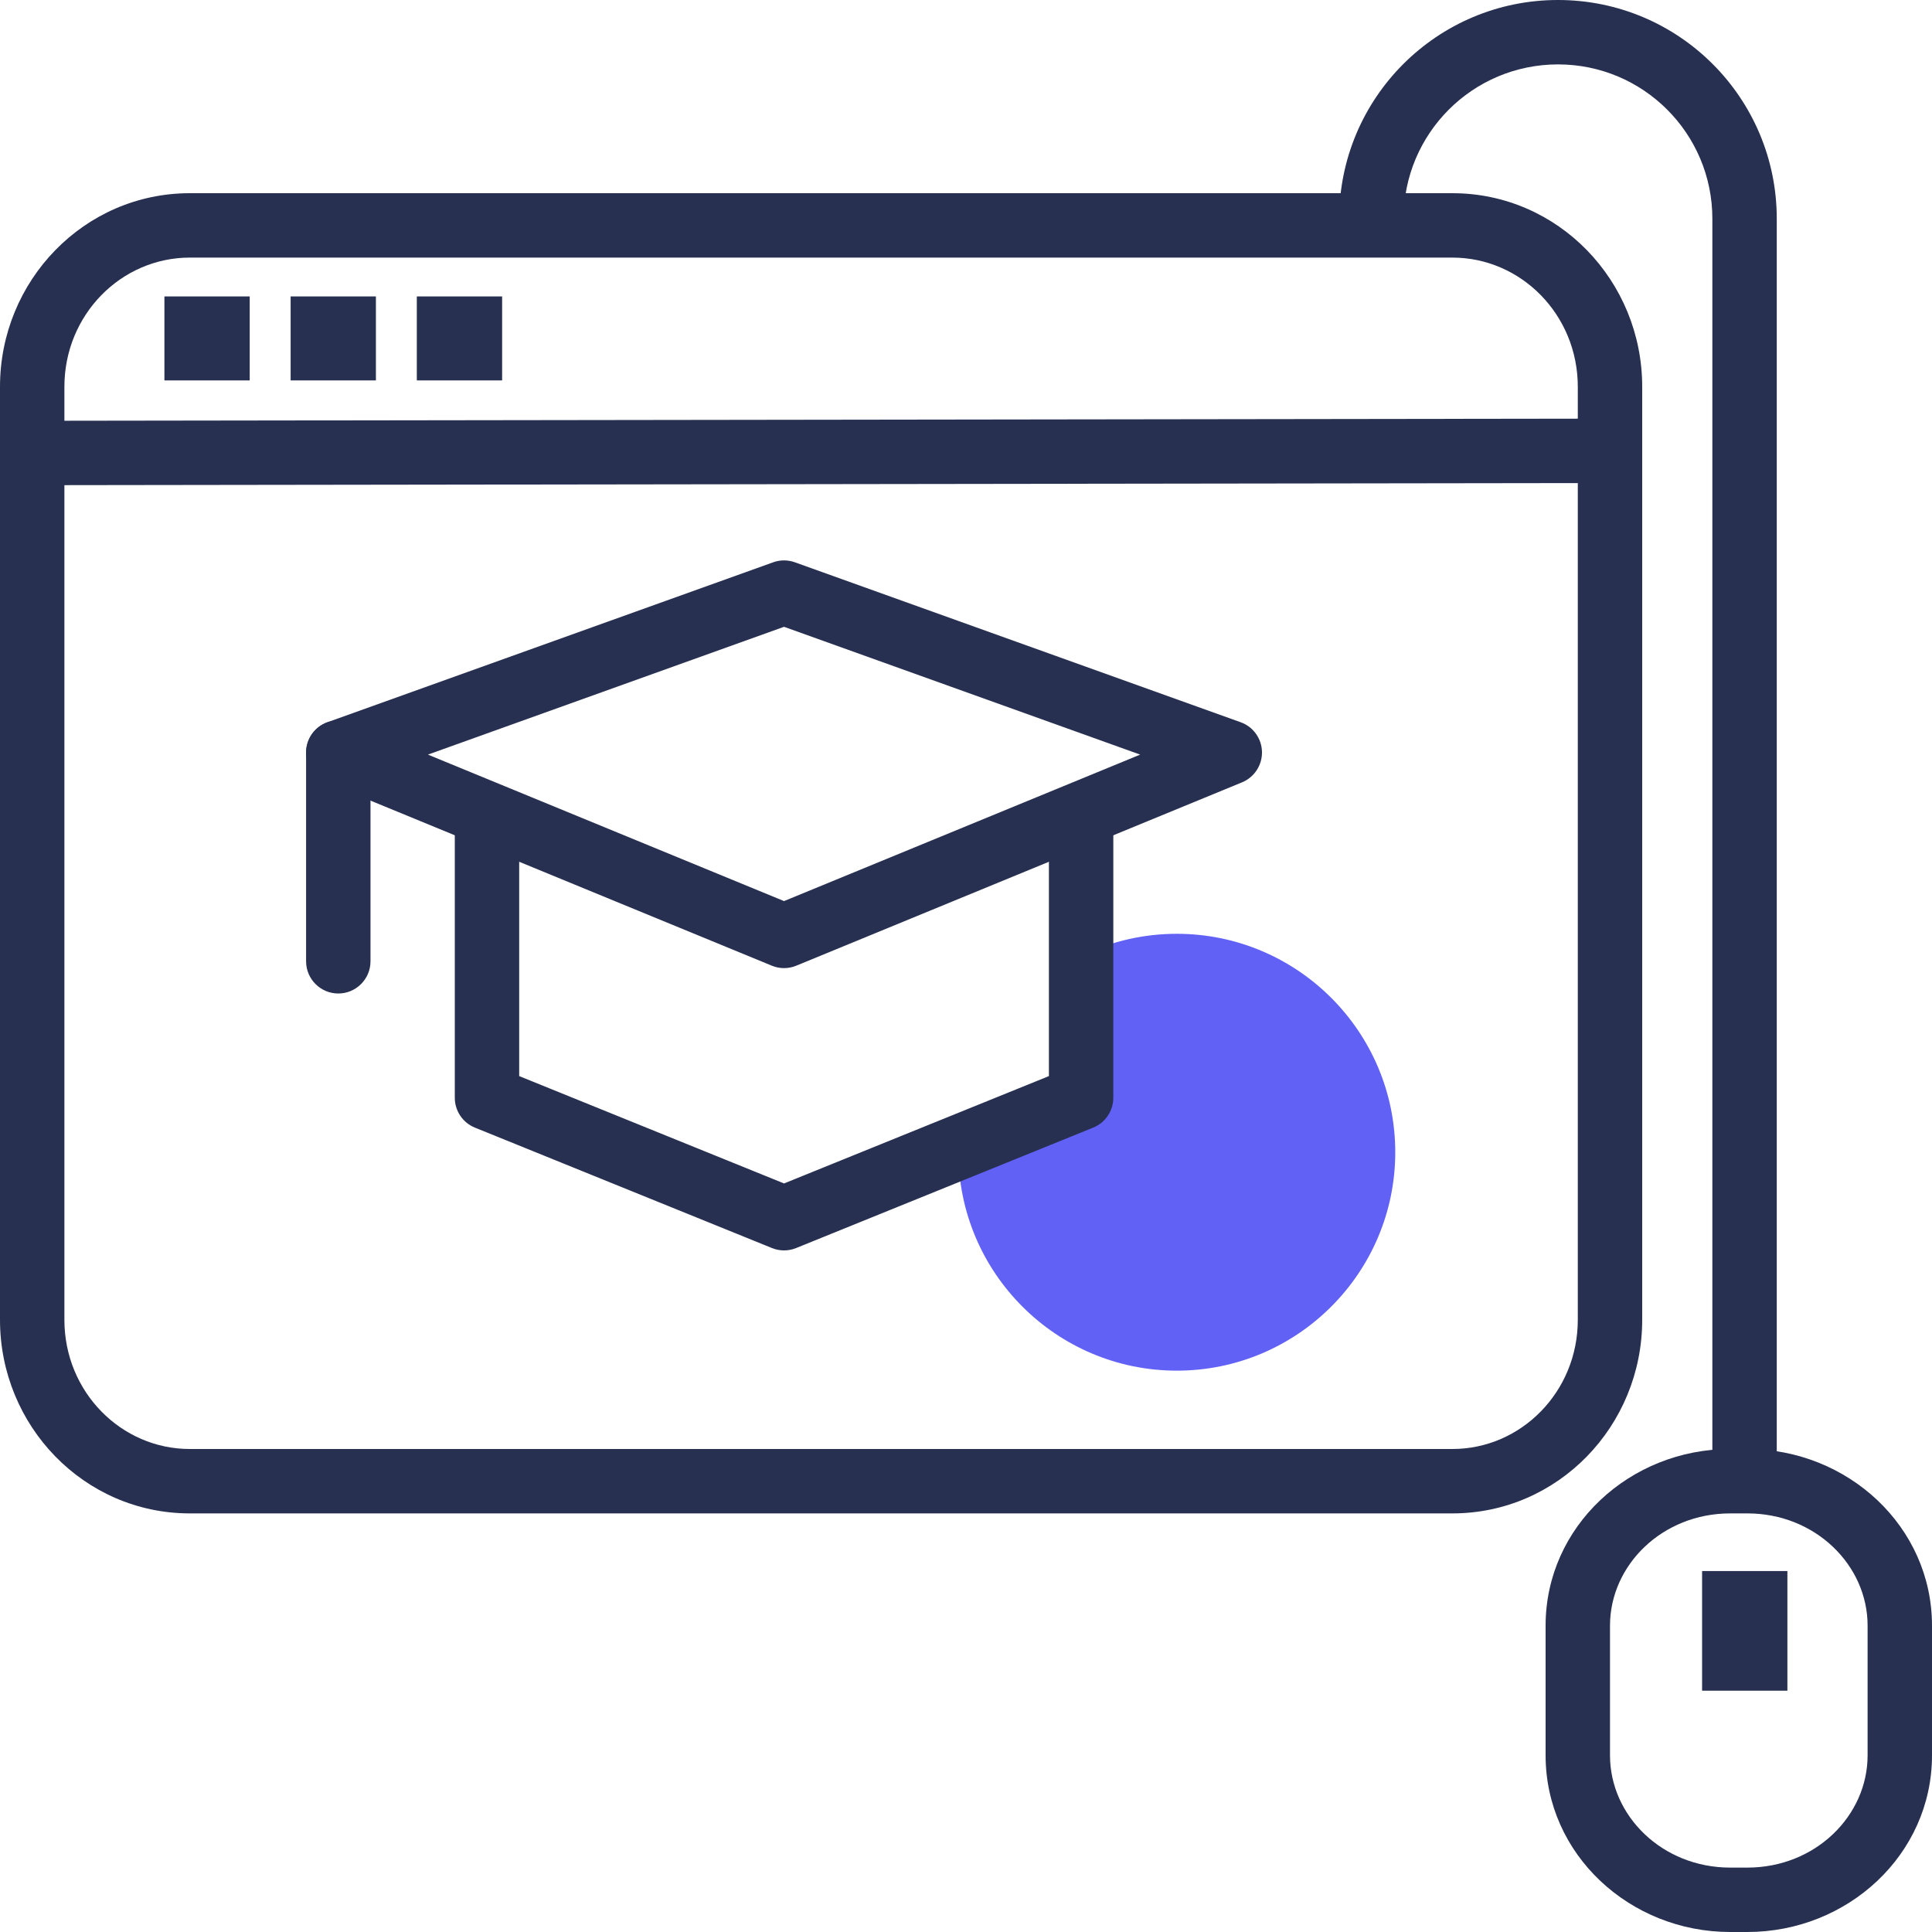 <?xml version="1.0" encoding="UTF-8"?>
<svg xmlns="http://www.w3.org/2000/svg" width="60" height="60" viewBox="0 0 60 60" fill="none">
  <path fill-rule="evenodd" clip-rule="evenodd" d="M5.893 8C3.765 8 2 9.773 2 12.011V40.989C2 43.227 3.765 45 5.893 45H45.107C47.235 45 49 43.227 49 40.989V12.011C49 9.773 47.235 8 45.107 8H5.893ZM0 12.011C0 8.714 2.616 6 5.893 6H45.107C48.384 6 51 8.714 51 12.011V40.989C51 44.286 48.384 47 45.107 47H5.893C2.616 47 0 44.286 0 40.989V12.011Z" fill="#273050"></path>
  <path d="M36.548 42.567C32.806 42.567 29.764 39.525 29.764 35.784C29.764 34.245 32.634 34.639 33.5 33.5L33.718 29.619C34.579 29.222 35.538 29 36.548 29C40.289 29 43.331 32.042 43.331 35.784C43.331 39.525 40.289 42.567 36.548 42.567Z" fill="#6161F6"></path>
  <path fill-rule="evenodd" clip-rule="evenodd" d="M50.001 15.001L1.001 15.068L0.999 13.068L49.999 13.001L50.001 15.001Z" fill="#273050"></path>
  <path fill-rule="evenodd" clip-rule="evenodd" d="M5.106 9.206H7.755V11.814H5.106V9.206Z" fill="#273050"></path>
  <path fill-rule="evenodd" clip-rule="evenodd" d="M9.026 9.206H11.674V11.814H9.026V9.206Z" fill="#273050"></path>
  <path fill-rule="evenodd" clip-rule="evenodd" d="M12.945 9.206H15.594V11.814H12.945V9.206Z" fill="#273050"></path>
  <path fill-rule="evenodd" clip-rule="evenodd" d="M53.734 47C51.62 47 50 48.611 50 50.486V54.514C50 56.389 51.62 58 53.734 58H54.266C56.38 58 58 56.389 58 54.514V50.486C58 48.611 56.38 47 54.266 47H53.734ZM48 50.486C48 47.406 50.618 45 53.734 45H54.266C57.382 45 60 47.406 60 50.486V54.514C60 57.594 57.382 60 54.266 60H53.734C50.618 60 48 57.594 48 54.514V50.486Z" fill="#273050"></path>
  <path fill-rule="evenodd" clip-rule="evenodd" d="M52.86 48.79H55.509V52.506H52.86V48.79Z" fill="#273050"></path>
  <path fill-rule="evenodd" clip-rule="evenodd" d="M41.59 6.795C41.59 3.041 44.631 0 48.385 0C52.139 0 55.179 3.041 55.179 6.795V46.598H53.179V6.795C53.179 4.145 51.034 2 48.385 2C45.736 2 43.59 4.145 43.59 6.795V7.622H41.59V6.795Z" fill="#273050"></path>
  <path fill-rule="evenodd" clip-rule="evenodd" d="M15.124 24.395C15.676 24.395 16.124 24.843 16.124 25.395V33.419L24.349 36.753L32.575 33.419V25.395C32.575 24.843 33.022 24.395 33.575 24.395C34.127 24.395 34.575 24.843 34.575 25.395V34.092C34.575 34.499 34.328 34.866 33.95 35.019L24.725 38.759C24.484 38.857 24.214 38.857 23.973 38.759L14.748 35.019C14.371 34.866 14.124 34.499 14.124 34.092V25.395C14.124 24.843 14.571 24.395 15.124 24.395Z" fill="#273050"></path>
  <path fill-rule="evenodd" clip-rule="evenodd" d="M24.011 17.463C24.23 17.384 24.468 17.384 24.687 17.463L38.53 22.43C38.919 22.569 39.182 22.934 39.192 23.348C39.201 23.762 38.955 24.138 38.573 24.296L24.73 29.99C24.486 30.091 24.212 30.091 23.969 29.99L10.126 24.296C9.743 24.138 9.497 23.762 9.506 23.348C9.516 22.934 9.779 22.569 10.168 22.43L24.011 17.463ZM24.349 19.466L13.29 23.435L24.349 27.984L35.409 23.435L24.349 19.466Z" fill="#273050"></path>
  <path fill-rule="evenodd" clip-rule="evenodd" d="M10.506 22.371C11.058 22.371 11.506 22.819 11.506 23.371V29.854C11.506 30.406 11.058 30.854 10.506 30.854C9.954 30.854 9.506 30.406 9.506 29.854V23.371C9.506 22.819 9.954 22.371 10.506 22.371Z" fill="#273050"></path>
</svg>
